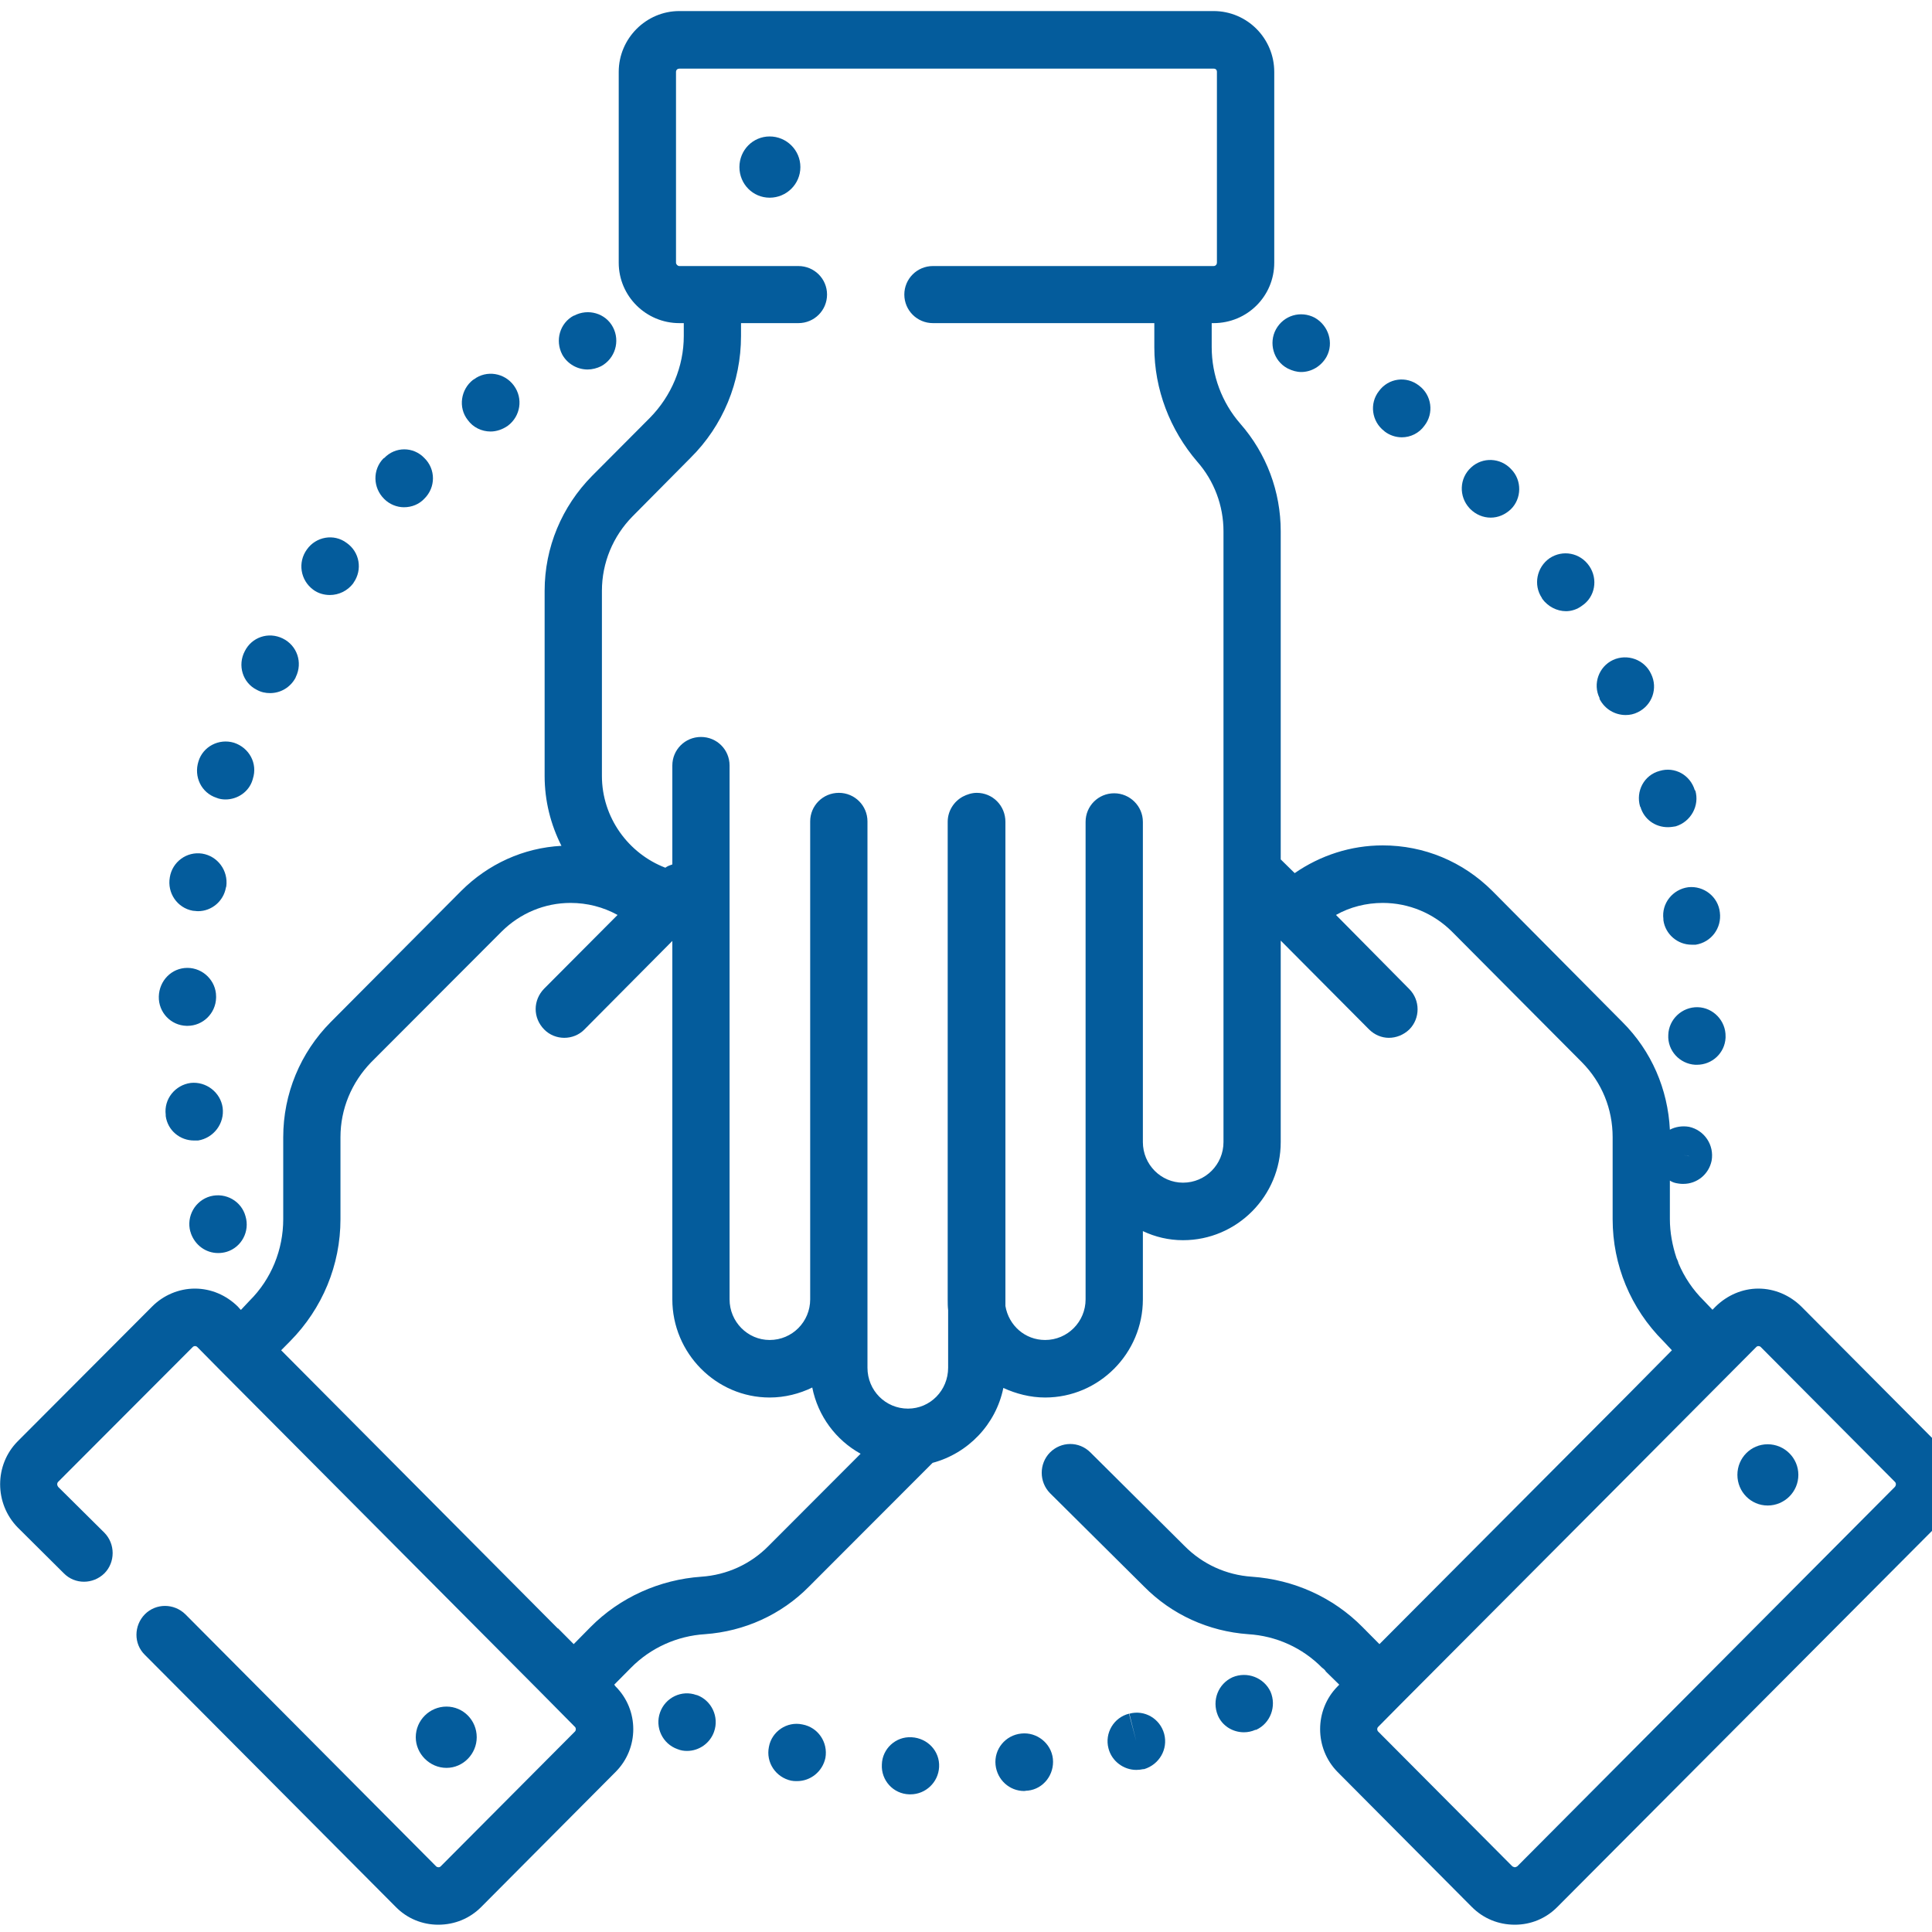 <?xml version="1.0" encoding="utf-8"?>
<svg xmlns="http://www.w3.org/2000/svg" viewBox="0 0 40 40" xmlns:bx="https://boxy-svg.com" width="40px" height="40px"><defs><bx:export><bx:file format="html" excluded="true"/><bx:file format="svg" excluded="true"/><bx:file format="svg" path="Untitled 2.svg"/></bx:export></defs><path d="M 16.614 35.703 L 16.495 36.284 L 16.614 35.703 C 16.292 35.633 15.978 35.849 15.92 36.165 C 15.852 36.491 16.063 36.8 16.385 36.868 C 16.385 36.868 16.393 36.868 16.393 36.868 C 16.427 36.876 16.469 36.876 16.503 36.876 C 16.782 36.876 17.028 36.679 17.089 36.397 C 17.147 36.07 16.935 35.762 16.614 35.703 Z M 16.614 35.703" style="stroke-width: 1; fill: rgb(4, 92, 156);"/><path d="M 21.146 35.891 L 21.205 36.482 L 21.146 35.891 C 20.816 35.924 20.577 36.215 20.612 36.542 C 20.646 36.85 20.9 37.081 21.205 37.081 C 21.222 37.081 21.248 37.073 21.263 37.073 L 21.281 37.073 C 21.604 37.039 21.833 36.739 21.799 36.414 C 21.765 36.095 21.468 35.856 21.146 35.891 Z M 21.146 35.891" style="stroke-width: 1; fill: rgb(4, 92, 156);"/><path d="M 18.875 35.968 C 18.875 35.968 18.867 35.968 18.867 35.968 C 18.545 35.95 18.265 36.207 18.258 36.533 C 18.24 36.86 18.494 37.141 18.826 37.15 C 18.833 37.15 18.842 37.15 18.85 37.15 C 19.164 37.15 19.427 36.901 19.443 36.585 C 19.461 36.258 19.206 35.986 18.875 35.968 Z M 18.875 35.968" style="stroke-width: 1; fill: rgb(4, 92, 156);"/><path d="M 14.428 35.094 L 14.419 35.094 C 14.115 34.982 13.775 35.145 13.666 35.453 C 13.555 35.762 13.716 36.106 14.03 36.215 C 14.097 36.242 14.157 36.251 14.225 36.251 C 14.47 36.251 14.698 36.095 14.783 35.856 C 14.894 35.548 14.733 35.205 14.428 35.094 Z M 14.428 35.094" style="stroke-width: 1; fill: rgb(4, 92, 156);"/><path d="M 23.382 35.48 L 23.526 36.054 L 23.375 35.48 C 23.061 35.557 22.866 35.882 22.95 36.199 C 23.018 36.465 23.264 36.644 23.526 36.644 C 23.577 36.644 23.628 36.637 23.67 36.628 C 23.679 36.628 23.688 36.628 23.688 36.628 C 24.001 36.533 24.187 36.215 24.103 35.898 C 24.018 35.583 23.697 35.393 23.382 35.48 Z M 23.382 35.48" style="stroke-width: 1; fill: rgb(4, 92, 156);"/><path d="M 25.518 34.726 L 25.754 35.273 L 25.518 34.726 C 25.221 34.862 25.087 35.205 25.213 35.513 C 25.306 35.736 25.526 35.865 25.754 35.865 C 25.831 35.865 25.915 35.849 25.992 35.814 C 25.992 35.814 26.001 35.814 26.008 35.814 C 26.305 35.677 26.433 35.325 26.305 35.025 C 26.169 34.734 25.822 34.598 25.518 34.726 Z M 25.518 34.726" style="stroke-width: 1; fill: rgb(4, 92, 156);"/><path d="M 12.166 7.65 C 12.26 7.65 12.361 7.624 12.445 7.582 C 12.733 7.426 12.844 7.067 12.691 6.775 C 12.539 6.484 12.175 6.381 11.886 6.535 L 11.878 6.535 C 11.589 6.69 11.488 7.05 11.641 7.342 C 11.75 7.537 11.954 7.65 12.166 7.65 Z M 12.166 7.65" style="stroke-width: 1; fill: rgb(4, 92, 156);"/><path d="M 5.313 14.28 C 5.405 14.332 5.499 14.35 5.592 14.35 C 5.804 14.35 6.007 14.238 6.118 14.034 L 6.125 14.015 C 6.271 13.716 6.151 13.364 5.854 13.219 C 5.557 13.073 5.21 13.193 5.067 13.484 C 4.914 13.775 5.024 14.135 5.313 14.28 Z M 5.313 14.28" style="stroke-width: 1; fill: rgb(4, 92, 156);"/><path d="M 4.481 16.517 C 4.541 16.543 4.61 16.552 4.669 16.552 C 4.914 16.552 5.152 16.397 5.228 16.149 L 5.235 16.124 C 5.338 15.806 5.16 15.482 4.846 15.378 C 4.534 15.283 4.202 15.455 4.109 15.764 C 4.008 16.081 4.169 16.415 4.481 16.517 Z M 4.481 16.517" style="stroke-width: 1; fill: rgb(4, 92, 156);"/><path d="M 6.482 12.207 C 6.583 12.285 6.711 12.319 6.829 12.319 C 7.015 12.319 7.194 12.233 7.312 12.079 L 7.321 12.063 C 7.508 11.797 7.448 11.428 7.176 11.24 C 6.914 11.042 6.541 11.11 6.354 11.376 L 6.829 11.728 L 6.354 11.376 C 6.16 11.643 6.219 12.011 6.482 12.207 Z M 6.482 12.207" style="stroke-width: 1; fill: rgb(4, 92, 156);"/><path d="M 10.158 8.934 C 10.277 8.934 10.404 8.892 10.514 8.815 C 10.777 8.618 10.835 8.25 10.64 7.984 C 10.447 7.718 10.073 7.657 9.812 7.854 L 9.794 7.864 C 9.54 8.061 9.481 8.438 9.684 8.695 C 9.794 8.849 9.973 8.934 10.158 8.934 Z M 10.158 8.934" style="stroke-width: 1; fill: rgb(4, 92, 156);"/><path d="M 3.948 25.522 C 4.034 25.78 4.262 25.943 4.516 25.943 C 4.576 25.943 4.634 25.935 4.695 25.917 C 4.999 25.823 5.177 25.497 5.083 25.181 C 4.999 24.871 4.677 24.683 4.355 24.768 C 4.041 24.855 3.855 25.181 3.94 25.497 C 3.948 25.506 3.948 25.522 3.948 25.522 Z M 3.948 25.522" style="stroke-width: 1; fill: rgb(4, 92, 156);"/><path d="M 8.363 10.502 C 8.523 10.502 8.677 10.442 8.786 10.324 C 9.023 10.091 9.023 9.714 8.786 9.483 C 8.557 9.243 8.183 9.243 7.955 9.483 L 7.939 9.491 C 7.711 9.724 7.719 10.1 7.955 10.331 C 8.065 10.442 8.218 10.502 8.363 10.502 Z M 8.363 10.502" style="stroke-width: 1; fill: rgb(4, 92, 156);"/><path d="M 4.61 22.935 C 4.567 22.618 4.27 22.386 3.948 22.421 C 3.626 22.464 3.39 22.755 3.431 23.08 L 3.431 23.107 C 3.473 23.407 3.728 23.613 4.016 23.613 C 4.051 23.613 4.076 23.613 4.101 23.613 C 4.423 23.561 4.652 23.261 4.61 22.935 Z M 4.61 22.935" style="stroke-width: 1; fill: rgb(4, 92, 156);"/><path d="M 3.864 21.239 C 3.864 21.239 3.873 21.239 3.88 21.239 C 4.202 21.239 4.466 20.981 4.474 20.657 L 4.474 20.631 C 4.474 20.305 4.202 20.039 3.88 20.039 C 3.551 20.039 3.297 20.305 3.288 20.631 C 3.279 20.956 3.533 21.231 3.864 21.239 Z M 3.864 21.239" style="stroke-width: 1; fill: rgb(4, 92, 156);"/><path d="M 3.991 18.856 C 4.025 18.856 4.059 18.865 4.101 18.865 C 4.381 18.865 4.627 18.659 4.677 18.377 C 4.677 18.369 4.685 18.359 4.685 18.351 C 4.728 18.025 4.508 17.725 4.186 17.673 C 3.864 17.624 3.567 17.845 3.516 18.163 C 3.458 18.488 3.669 18.797 3.991 18.856 Z M 3.991 18.856" style="stroke-width: 1; fill: rgb(4, 92, 156);"/><path d="M 31.931 12.398 C 32.049 12.559 32.234 12.654 32.423 12.654 C 32.532 12.654 32.651 12.618 32.752 12.542 C 33.024 12.362 33.09 11.993 32.905 11.72 L 32.414 12.054 L 32.905 11.72 C 32.717 11.444 32.355 11.376 32.083 11.557 C 31.813 11.745 31.744 12.113 31.922 12.378 L 31.931 12.398 Z M 31.931 12.398" style="stroke-width: 1; fill: rgb(4, 92, 156);"/><path d="M 34.954 18.369 C 34.633 18.411 34.396 18.703 34.439 19.028 L 34.439 19.053 C 34.48 19.345 34.734 19.559 35.022 19.559 C 35.048 19.559 35.082 19.559 35.108 19.559 C 35.429 19.508 35.649 19.216 35.608 18.891 C 35.573 18.566 35.276 18.334 34.954 18.369 Z M 34.954 18.369" style="stroke-width: 1; fill: rgb(4, 92, 156);"/><path d="M 33.956 16.698 L 33.964 16.707 C 34.039 16.963 34.269 17.126 34.531 17.126 C 34.582 17.126 34.641 17.118 34.692 17.109 C 35.006 17.015 35.193 16.681 35.099 16.364 L 35.09 16.364 C 34.997 16.046 34.675 15.866 34.361 15.961 C 34.039 16.046 33.863 16.38 33.956 16.698 Z M 33.956 16.698" style="stroke-width: 1; fill: rgb(4, 92, 156);"/><path d="M 33.117 14.471 C 33.227 14.685 33.438 14.804 33.659 14.804 C 33.744 14.804 33.828 14.787 33.913 14.744 C 34.209 14.598 34.328 14.247 34.185 13.955 L 33.65 14.205 L 34.185 13.955 C 34.048 13.656 33.692 13.528 33.396 13.664 C 33.1 13.802 32.973 14.161 33.117 14.452 L 33.117 14.471 Z M 33.117 14.471" style="stroke-width: 1; fill: rgb(4, 92, 156);"/><path d="M 30.44 10.538 C 30.559 10.657 30.711 10.717 30.863 10.717 C 31.016 10.717 31.158 10.657 31.278 10.546 C 31.507 10.324 31.515 9.945 31.287 9.714 C 31.066 9.474 30.694 9.458 30.457 9.679 C 30.211 9.903 30.202 10.28 30.423 10.52 L 30.44 10.538 Z M 30.44 10.538" style="stroke-width: 1; fill: rgb(4, 92, 156);"/><path d="M 35.15 20.853 C 34.828 20.845 34.549 21.101 34.54 21.428 C 34.522 21.753 34.777 22.027 35.099 22.045 C 35.108 22.045 35.125 22.045 35.133 22.045 C 35.447 22.045 35.709 21.804 35.726 21.487 L 35.726 21.462 C 35.734 21.137 35.472 20.861 35.15 20.853 Z M 35.15 20.853" style="stroke-width: 1; fill: rgb(4, 92, 156);"/><path d="M 26.652 7.624 L 26.67 7.633 C 26.755 7.675 26.848 7.702 26.941 7.702 C 27.152 7.702 27.356 7.582 27.466 7.384 C 27.618 7.101 27.509 6.742 27.221 6.578 L 26.941 7.101 L 27.221 6.578 C 26.931 6.425 26.577 6.527 26.417 6.819 C 26.263 7.101 26.365 7.469 26.652 7.624 Z M 26.652 7.624" style="stroke-width: 1; fill: rgb(4, 92, 156);"/><path d="M 28.661 8.926 L 28.669 8.934 C 28.771 9.012 28.897 9.054 29.024 9.054 C 29.203 9.054 29.38 8.969 29.49 8.815 C 29.694 8.557 29.643 8.18 29.38 7.984 C 29.118 7.777 28.745 7.829 28.551 8.095 C 28.347 8.352 28.399 8.728 28.661 8.926 Z M 28.661 8.926" style="stroke-width: 1; fill: rgb(4, 92, 156);"/><path d="M 40.072 29.842 L 37.293 27.049 C 37.056 26.817 36.742 26.679 36.404 26.679 C 36.073 26.679 35.76 26.817 35.522 27.049 L 35.455 27.117 L 35.276 26.929 C 35.048 26.705 34.871 26.439 34.752 26.156 C 34.743 26.115 34.726 26.079 34.71 26.046 C 34.625 25.789 34.573 25.514 34.573 25.241 L 34.573 24.443 C 34.625 24.478 34.683 24.495 34.752 24.504 C 34.786 24.511 34.819 24.511 34.853 24.511 C 35.133 24.511 35.378 24.315 35.437 24.032 C 35.496 23.706 35.286 23.399 34.972 23.33 C 34.828 23.304 34.683 23.33 34.573 23.389 C 34.531 22.55 34.193 21.762 33.592 21.162 L 30.897 18.446 C 30.287 17.837 29.483 17.503 28.628 17.503 C 27.966 17.503 27.338 17.709 26.805 18.077 L 26.516 17.793 L 26.516 11 C 26.516 10.177 26.221 9.39 25.679 8.772 C 25.298 8.335 25.087 7.77 25.087 7.187 L 25.087 6.69 L 25.126 6.69 C 25.822 6.69 26.382 6.133 26.382 5.439 L 26.382 1.489 C 26.382 0.795 25.822 0.229 25.126 0.229 L 14.064 0.229 C 13.378 0.229 12.81 0.795 12.81 1.489 L 12.81 5.439 C 12.81 6.133 13.378 6.69 14.064 6.69 L 14.157 6.69 L 14.157 6.956 C 14.157 7.589 13.901 8.198 13.454 8.652 L 12.26 9.851 C 11.632 10.486 11.276 11.334 11.276 12.233 L 11.276 16.064 C 11.276 16.587 11.403 17.074 11.624 17.512 C 10.835 17.554 10.106 17.889 9.548 18.446 L 6.846 21.162 C 6.219 21.795 5.864 22.645 5.864 23.544 L 5.864 25.241 C 5.864 25.875 5.617 26.483 5.168 26.929 L 4.991 27.117 C 4.983 27.117 4.983 27.117 4.983 27.117 L 4.922 27.049 C 4.685 26.817 4.373 26.679 4.034 26.679 C 3.703 26.679 3.381 26.817 3.151 27.049 L 0.365 29.842 C -0.118 30.33 -0.118 31.127 0.365 31.623 L 1.322 32.574 C 1.55 32.806 1.924 32.806 2.162 32.574 C 2.389 32.344 2.389 31.966 2.162 31.734 L 1.204 30.784 C 1.178 30.749 1.178 30.707 1.204 30.68 L 3.991 27.888 C 4.016 27.863 4.059 27.863 4.084 27.888 L 4.567 28.377 L 11.166 35.008 L 11.904 35.754 C 11.928 35.778 11.928 35.823 11.904 35.849 L 9.124 38.641 C 9.099 38.666 9.058 38.666 9.03 38.641 L 3.838 33.422 C 3.601 33.191 3.229 33.191 2.999 33.422 C 2.771 33.655 2.763 34.032 2.999 34.262 L 8.194 39.481 C 8.429 39.721 8.744 39.849 9.073 39.849 C 9.412 39.849 9.726 39.721 9.964 39.481 L 12.743 36.688 C 13.234 36.199 13.234 35.401 12.743 34.914 L 12.717 34.879 L 13.065 34.528 C 13.471 34.116 14.022 33.869 14.597 33.834 C 15.411 33.775 16.174 33.432 16.749 32.849 L 19.308 30.287 C 20.044 30.09 20.62 29.49 20.773 28.736 C 21.036 28.856 21.331 28.934 21.638 28.934 C 22.756 28.934 23.662 28.016 23.662 26.902 L 23.662 25.489 C 23.916 25.609 24.196 25.677 24.493 25.677 C 25.612 25.677 26.516 24.76 26.516 23.646 L 26.516 19.474 L 28.339 21.307 C 28.457 21.428 28.61 21.487 28.754 21.487 C 28.906 21.487 29.058 21.428 29.177 21.315 C 29.407 21.085 29.407 20.708 29.177 20.477 L 27.66 18.943 C 27.949 18.779 28.288 18.694 28.628 18.694 C 29.168 18.694 29.677 18.908 30.058 19.285 L 32.752 21.993 C 33.167 22.413 33.388 22.961 33.388 23.544 L 33.388 25.241 C 33.388 26.192 33.76 27.09 34.439 27.768 L 34.615 27.956 L 33.76 28.821 L 28.56 34.04 L 28.271 33.749 C 28.271 33.749 28.271 33.74 28.262 33.74 L 28.211 33.688 C 27.602 33.071 26.789 32.704 25.915 32.644 C 25.39 32.608 24.899 32.386 24.526 32.009 L 22.578 30.073 C 22.34 29.833 21.967 29.842 21.738 30.073 C 21.511 30.304 21.511 30.68 21.738 30.913 L 23.688 32.849 C 24.264 33.432 25.026 33.775 25.84 33.834 C 26.424 33.869 26.966 34.116 27.372 34.528 L 27.406 34.554 C 27.424 34.571 27.441 34.587 27.449 34.606 L 27.728 34.879 L 27.694 34.914 C 27.211 35.401 27.211 36.199 27.694 36.688 L 30.472 39.481 C 30.711 39.721 31.024 39.849 31.363 39.849 C 31.694 39.849 32.007 39.721 32.244 39.481 L 40.072 31.623 C 40.563 31.127 40.563 30.33 40.072 29.842 Z M 34.972 23.937 L 34.964 23.937 L 34.853 23.912 L 34.972 23.937 Z M 15.91 32.009 C 15.538 32.386 15.047 32.608 14.522 32.644 C 13.657 32.704 12.835 33.071 12.225 33.688 L 11.878 34.04 L 11.564 33.724 C 11.557 33.714 11.557 33.714 11.547 33.714 L 5.821 27.956 L 6.007 27.768 C 6.676 27.09 7.049 26.192 7.049 25.241 L 7.049 23.544 C 7.049 22.961 7.278 22.413 7.684 21.993 L 10.388 19.285 C 10.768 18.908 11.276 18.694 11.811 18.694 C 12.158 18.694 12.488 18.779 12.786 18.943 L 11.268 20.467 C 11.031 20.708 11.031 21.076 11.268 21.315 C 11.378 21.428 11.531 21.487 11.683 21.487 C 11.836 21.487 11.989 21.428 12.099 21.315 L 13.92 19.481 L 13.92 26.902 C 13.92 28.016 14.826 28.934 15.935 28.934 C 16.249 28.934 16.553 28.856 16.817 28.727 C 16.935 29.32 17.308 29.816 17.818 30.098 L 15.91 32.009 Z M 25.331 23.646 C 25.331 24.109 24.958 24.486 24.493 24.486 C 24.035 24.486 23.662 24.109 23.662 23.646 L 23.662 17.015 C 23.662 16.688 23.391 16.424 23.068 16.424 C 22.739 16.424 22.476 16.688 22.476 17.015 L 22.476 26.902 C 22.476 27.365 22.103 27.743 21.638 27.743 C 21.222 27.743 20.884 27.442 20.816 27.039 L 20.816 17.015 C 20.816 16.681 20.553 16.415 20.223 16.415 C 20.121 16.415 20.02 16.448 19.934 16.493 C 19.748 16.594 19.621 16.791 19.621 17.015 L 19.621 26.902 C 19.621 26.98 19.621 27.049 19.63 27.126 L 19.63 28.317 C 19.63 28.788 19.258 29.164 18.799 29.164 C 18.333 29.164 17.96 28.788 17.96 28.317 L 17.96 17.006 C 17.96 16.681 17.697 16.415 17.368 16.415 C 17.037 16.415 16.774 16.681 16.774 17.006 L 16.774 26.902 C 16.774 27.365 16.402 27.743 15.935 27.743 C 15.478 27.743 15.105 27.365 15.105 26.902 L 15.105 15.849 C 15.105 15.523 14.844 15.258 14.513 15.258 C 14.182 15.258 13.92 15.523 13.92 15.849 L 13.92 17.897 C 13.869 17.914 13.818 17.932 13.775 17.965 C 13.013 17.673 12.462 16.929 12.462 16.064 L 12.462 12.233 C 12.462 11.652 12.691 11.102 13.097 10.69 L 14.293 9.483 C 14.97 8.815 15.342 7.906 15.342 6.956 L 15.342 6.69 L 16.529 6.69 C 16.86 6.69 17.123 6.425 17.123 6.098 C 17.123 5.773 16.86 5.508 16.529 5.508 L 14.064 5.508 C 14.03 5.508 13.996 5.472 13.996 5.439 L 13.996 1.489 C 13.996 1.445 14.03 1.421 14.064 1.421 L 25.126 1.421 C 25.17 1.421 25.195 1.445 25.195 1.489 L 25.195 5.439 C 25.195 5.472 25.17 5.508 25.126 5.508 L 19.316 5.508 C 18.987 5.508 18.723 5.773 18.723 6.098 C 18.723 6.425 18.987 6.69 19.316 6.69 L 23.899 6.69 L 23.899 7.187 C 23.899 8.061 24.222 8.9 24.789 9.56 C 25.137 9.955 25.331 10.468 25.331 11 L 25.331 23.646 Z M 39.232 30.784 L 31.413 38.641 C 31.397 38.649 31.38 38.659 31.363 38.659 C 31.346 38.659 31.33 38.649 31.312 38.641 L 28.533 35.849 C 28.508 35.823 28.508 35.778 28.533 35.754 L 28.982 35.3 C 28.982 35.3 28.982 35.3 28.982 35.3 L 33.524 30.741 L 36.362 27.888 C 36.386 27.863 36.429 27.863 36.454 27.888 L 39.232 30.68 C 39.259 30.707 39.259 30.749 39.232 30.784 Z M 39.232 30.784" style="stroke-width: 1; fill: rgb(4, 92, 156);"/><path d="M 15.935 2.825 C 15.588 2.825 15.309 3.108 15.309 3.459 C 15.309 3.811 15.588 4.093 15.935 4.093 C 16.284 4.093 16.571 3.811 16.571 3.459 C 16.571 3.108 16.284 2.825 15.935 2.825 Z M 15.935 2.825" style="stroke-width: 1; fill: rgb(4, 92, 156);"/><path d="M 36.598 29.902 C 36.251 29.902 35.971 30.184 35.971 30.535 C 35.971 30.888 36.251 31.17 36.598 31.17 C 36.945 31.17 37.233 30.888 37.233 30.535 C 37.233 30.184 36.945 29.902 36.598 29.902 Z M 36.598 29.902" style="stroke-width: 1; fill: rgb(4, 92, 156);"/><path d="M 9.87 35.968 C 9.87 35.616 9.591 35.333 9.244 35.333 C 8.896 35.333 8.608 35.616 8.608 35.968 C 8.608 36.31 8.896 36.602 9.244 36.602 C 9.591 36.602 9.87 36.31 9.87 35.968 Z M 9.87 35.968" style="stroke-width: 1; fill: rgb(4, 92, 156);"/></svg>